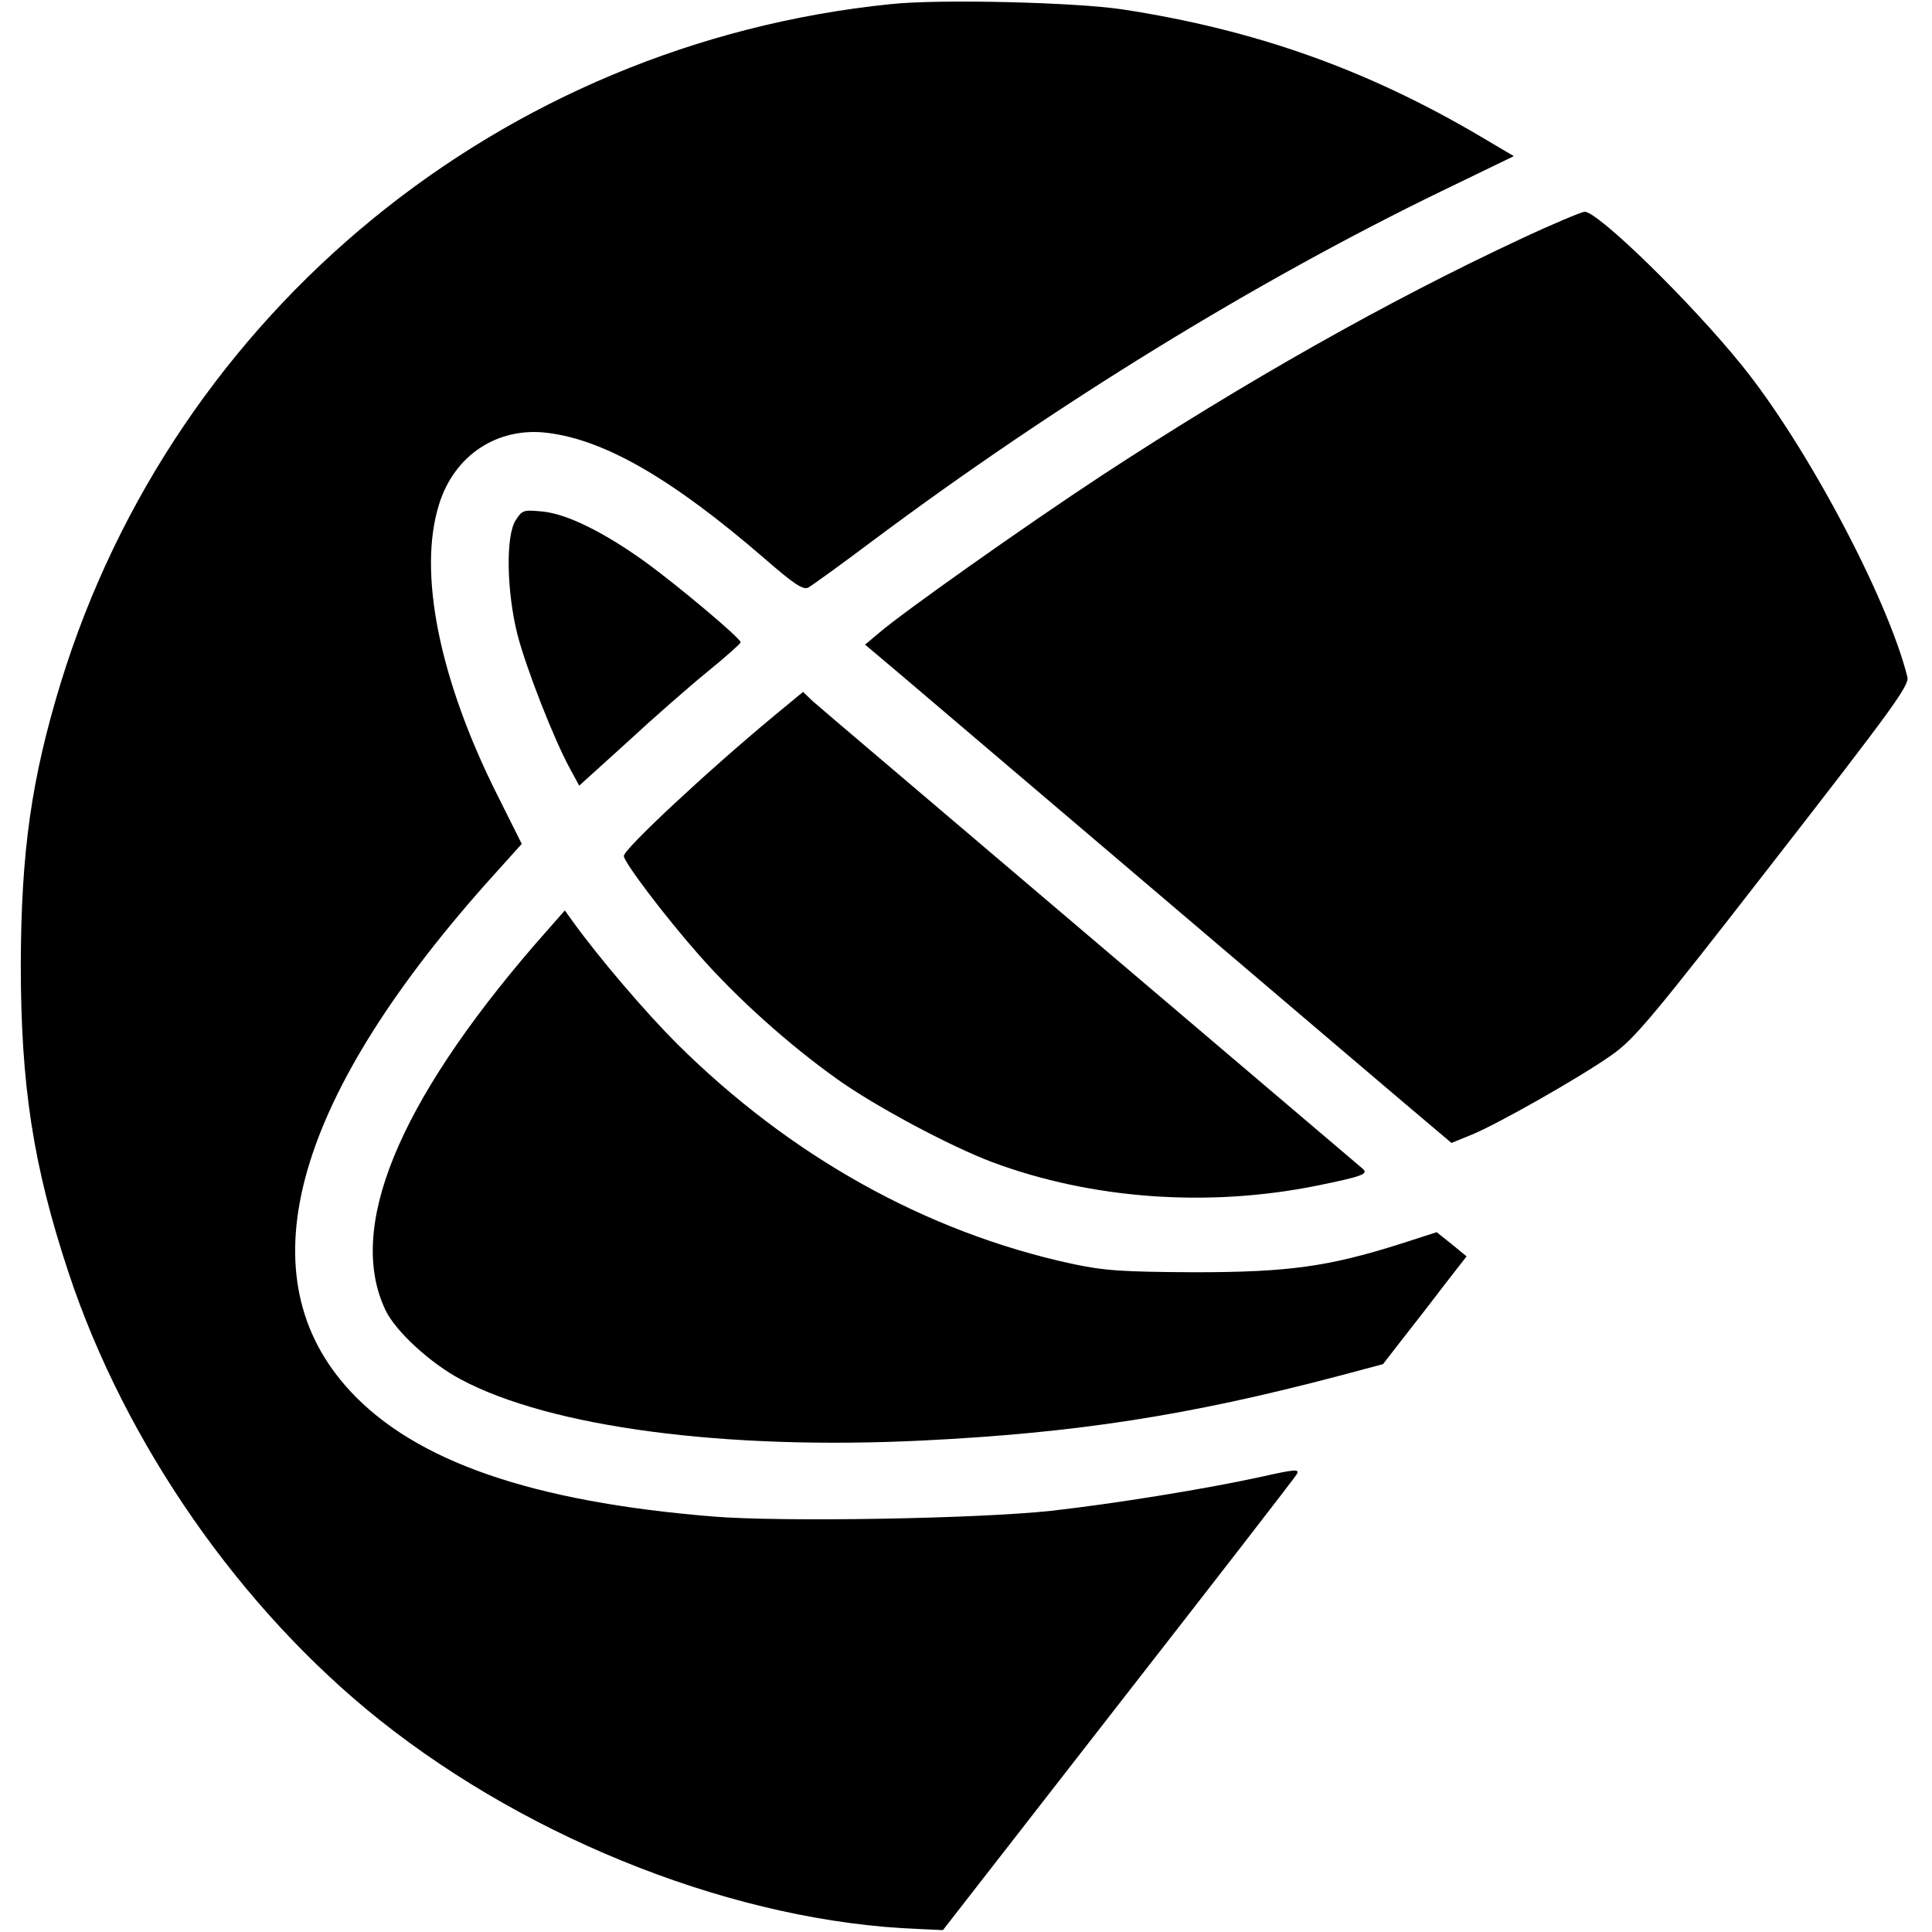 <?xml version="1.0" standalone="no"?>
<!DOCTYPE svg PUBLIC "-//W3C//DTD SVG 20010904//EN"
 "http://www.w3.org/TR/2001/REC-SVG-20010904/DTD/svg10.dtd">
<svg version="1.0" xmlns="http://www.w3.org/2000/svg"
 width="511pt" height="511pt" viewBox="0 0 511 511"
 preserveAspectRatio="xMidYMid meet">
<g transform="translate(0,511) scale(0.1,-0.1)"
fill="#000000" stroke="none">
<path d="M2355 5099 c-1028 -105 -1891 -811 -2194 -1794 -78 -255 -105 -446
-106 -745 0 -322 33 -534 126 -815 150 -453 455 -891 824 -1185 405 -322 950
-534 1424 -552 l65 -3 463 595 c255 327 468 602 473 611 8 14 -5 13 -94 -7
-146 -32 -387 -71 -556 -90 -194 -21 -713 -30 -895 -15 -478 39 -787 146 -959
332 -278 300 -156 760 356 1338 l98 109 -65 130 c-153 305 -210 588 -154 767
40 131 155 207 288 190 152 -19 330 -122 574 -333 77 -67 101 -83 115 -76 9 5
87 61 172 125 481 359 1011 685 1504 924 l190 92 -88 52 c-300 177 -595 282
-946 336 -125 19 -486 28 -615 14z"/>
<path d="M4020 4477 c-351 -164 -726 -376 -1105 -624 -201 -132 -529 -364
-590 -417 l-37 -31 89 -75 c48 -41 374 -318 723 -615 349 -297 658 -560 687
-584 l52 -44 54 22 c68 28 282 149 369 210 60 42 105 95 428 511 315 405 360
467 355 489 -52 209 -269 617 -439 826 -135 167 -380 406 -415 405 -9 -1 -86
-33 -171 -73z"/>
<path d="M1364 3734 c-27 -41 -24 -190 5 -304 24 -91 96 -275 138 -352 l25
-46 127 115 c69 64 165 148 213 187 48 39 87 74 87 77 1 10 -167 151 -254 214
-109 78 -206 126 -270 132 -50 5 -54 4 -71 -23z"/>
<path d="M2049 3218 c-181 -150 -399 -354 -399 -372 0 -16 108 -159 198 -261
101 -115 237 -237 366 -329 99 -71 299 -178 411 -220 263 -98 571 -120 858
-62 123 25 137 31 121 45 -5 4 -328 279 -719 611 -390 332 -722 613 -736 626
l-25 24 -75 -62z"/>
<path d="M1414 2611 c-363 -421 -498 -751 -394 -967 27 -56 119 -140 198 -182
237 -127 699 -188 1224 -162 404 20 701 66 1096 170 l120 32 48 62 c26 33 76
97 110 142 l63 81 -39 32 -40 32 -93 -30 c-192 -61 -298 -76 -547 -76 -194 1
-239 4 -328 23 -383 84 -741 283 -1042 582 -82 82 -203 223 -276 324 l-20 28
-80 -91z"/>
</g>
</svg>
